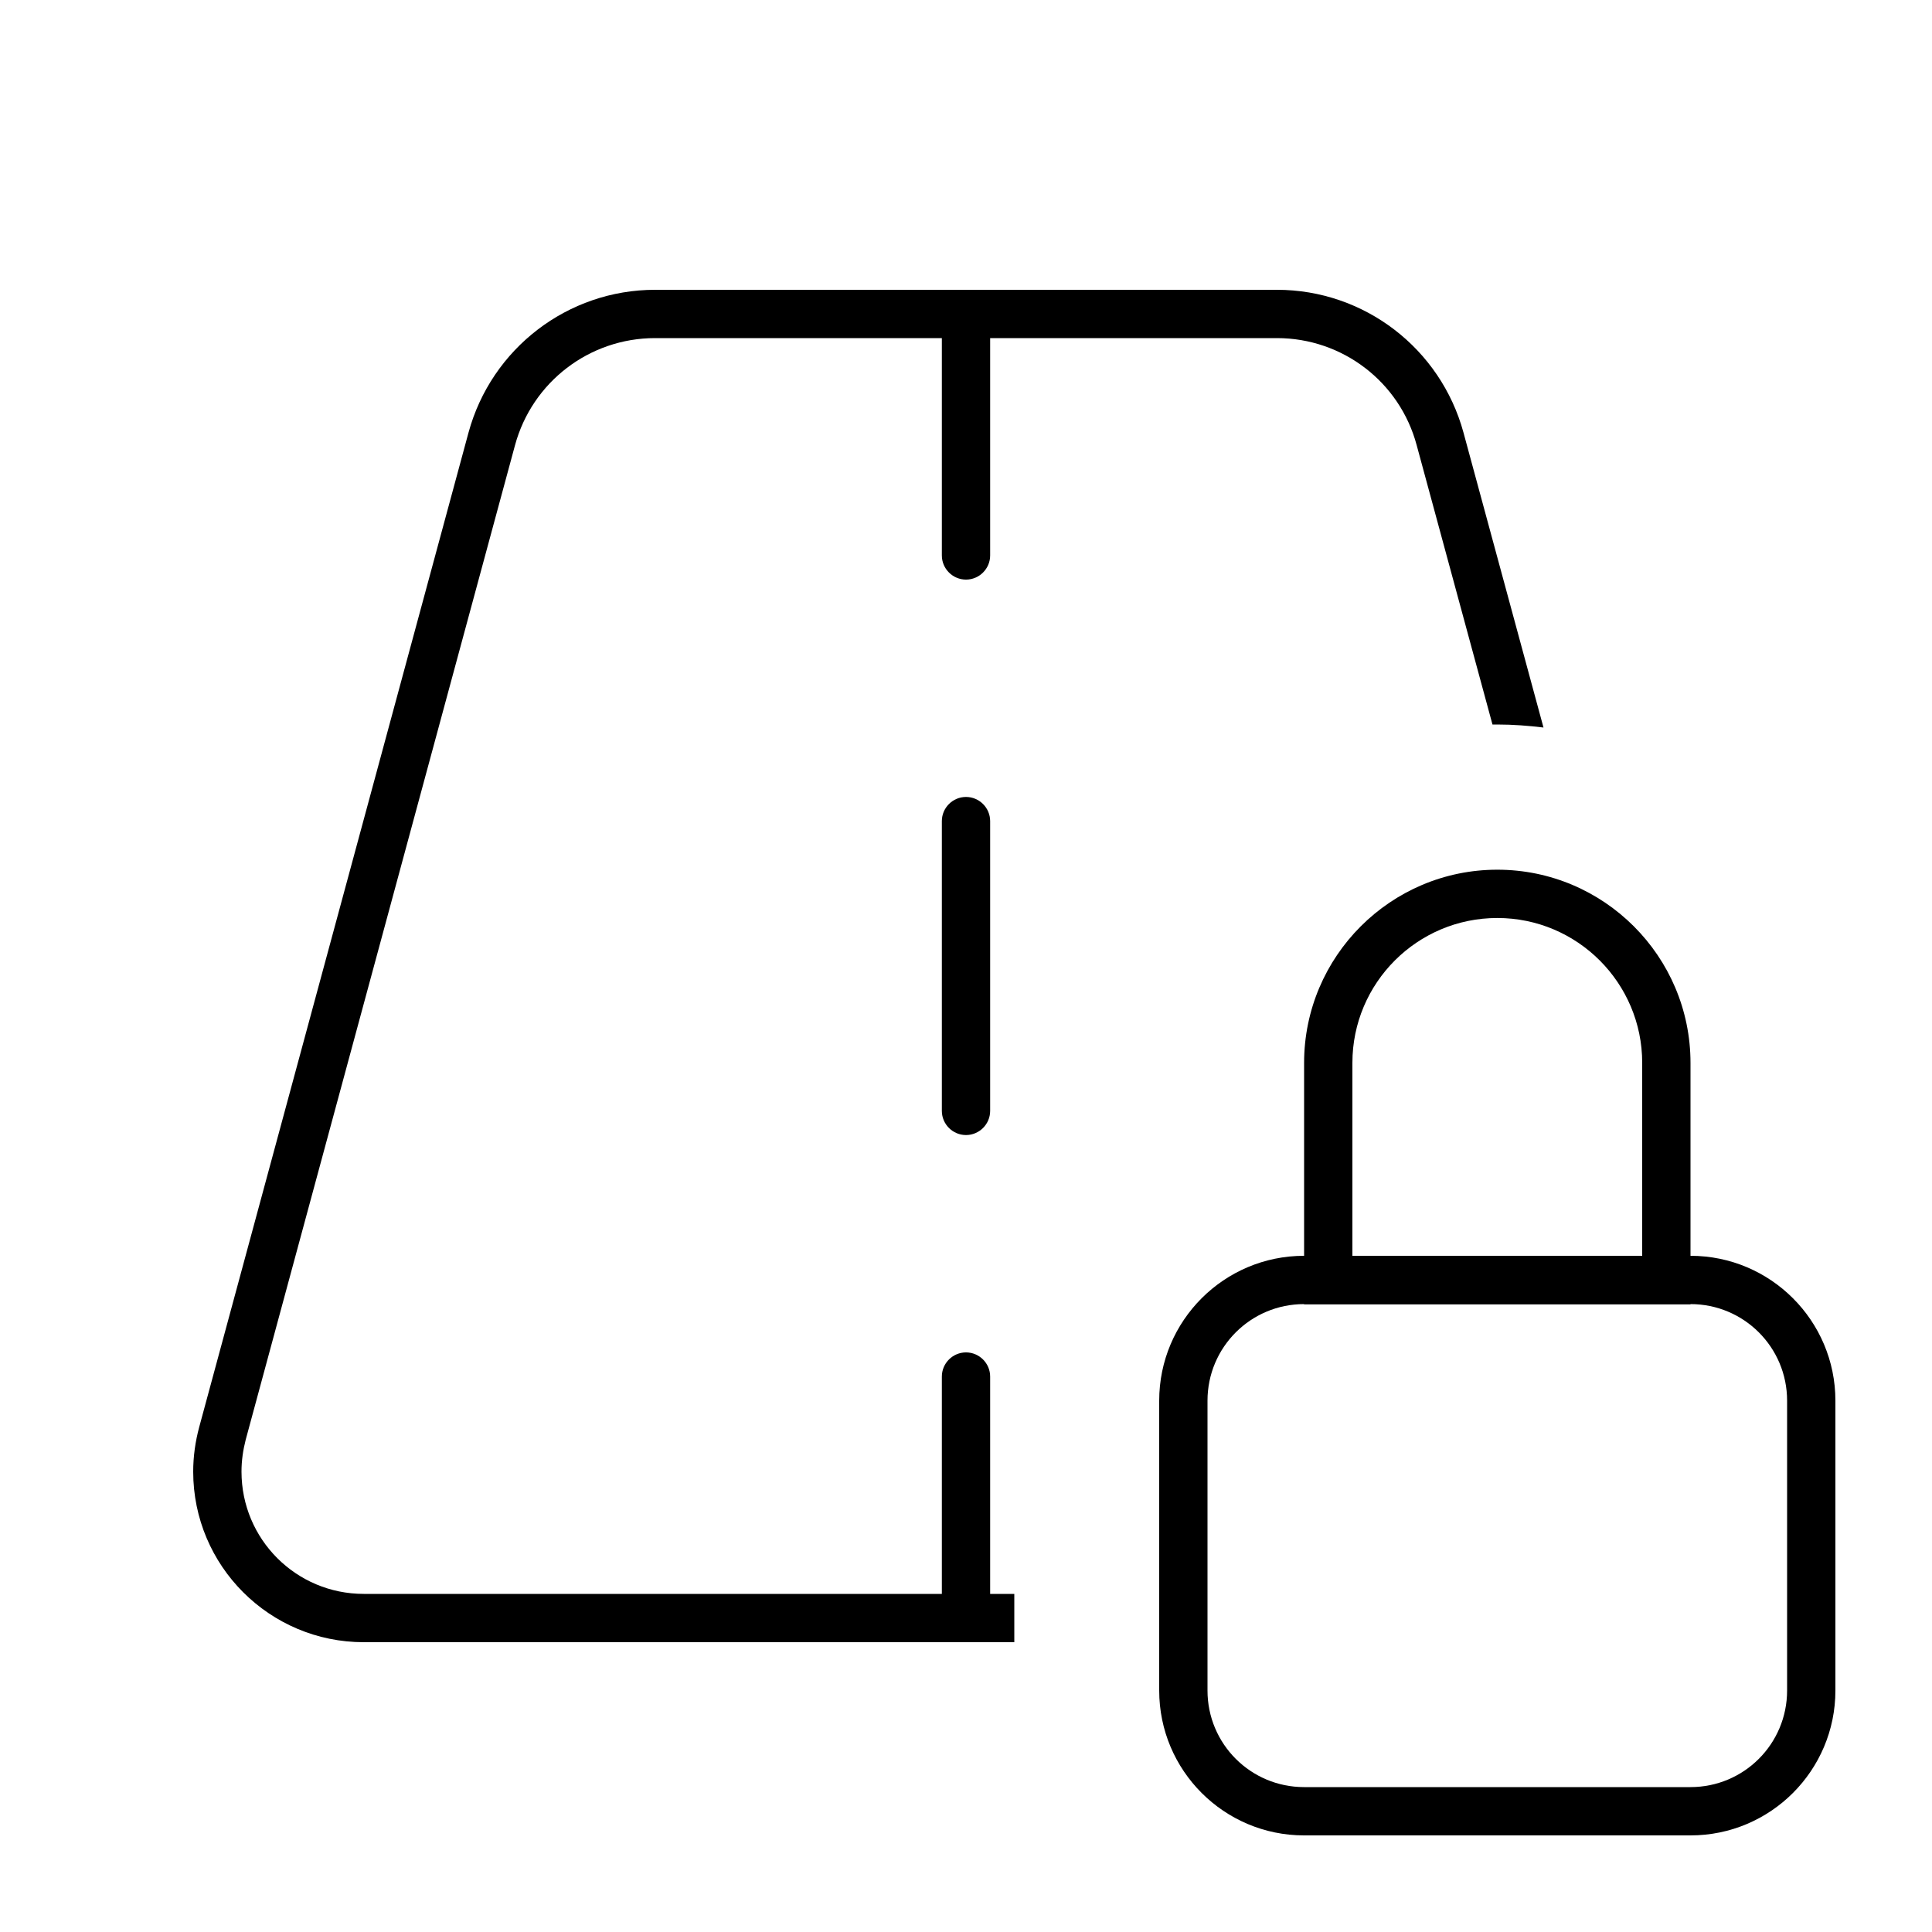 <svg xmlns="http://www.w3.org/2000/svg" viewBox="0 0 640 640"><!--! Font Awesome Pro 7.1.0 by @fontawesome - https://fontawesome.com License - https://fontawesome.com/license (Commercial License) Copyright 2025 Fonticons, Inc. --><path fill="currentColor" d="M81.4 476.9L170.6 147.5C176.3 126.5 195.3 112 217 112L312 112L312 184C312 188.4 315.6 192 320 192C324.4 192 328 188.4 328 184L328 112L423 112C444.7 112 463.7 126.5 469.3 147.5L494.4 240C494.9 240 495.4 240 496 240C501.2 240 506.3 240.4 511.3 241L484.8 143.3C477.2 115.4 451.9 96 423 96L217 96C188.1 96 162.8 115.4 155.2 143.3L66 472.7C64.7 477.5 64 482.5 64 487.5C64 518.7 89.3 544 120.5 544L336 544L336 528L328 528L328 456C328 451.6 324.4 448 320 448C315.6 448 312 451.6 312 456L312 528L120.5 528C98.1 528 80 509.9 80 487.5C80 483.9 80.5 480.4 81.4 476.9zM328 272C328 267.6 324.4 264 320 264C315.6 264 312 267.6 312 272L312 368C312 372.4 315.6 376 320 376C324.4 376 328 372.4 328 368L328 272zM544 352.1L544 416L448 416L448 352.1C448 325.6 469.5 304.1 496 304.1C522.5 304.1 544 325.6 544 352.1zM400 464C400 446.3 414.3 432 432 432L432 432.1L560 432.1L560 432C577.7 432 592 446.3 592 464L592 560C592 577.7 577.7 592 560 592L432 592C414.3 592 400 577.7 400 560L400 464zM560 352.1C560 316.8 531.3 288.1 496 288.1C460.7 288.1 432 316.8 432 352.1L432 416C405.5 416 384 437.5 384 464L384 560C384 586.5 405.5 608 432 608L560 608C586.5 608 608 586.5 608 560L608 464C608 437.5 586.5 416 560 416L560 352.1z"/></svg>